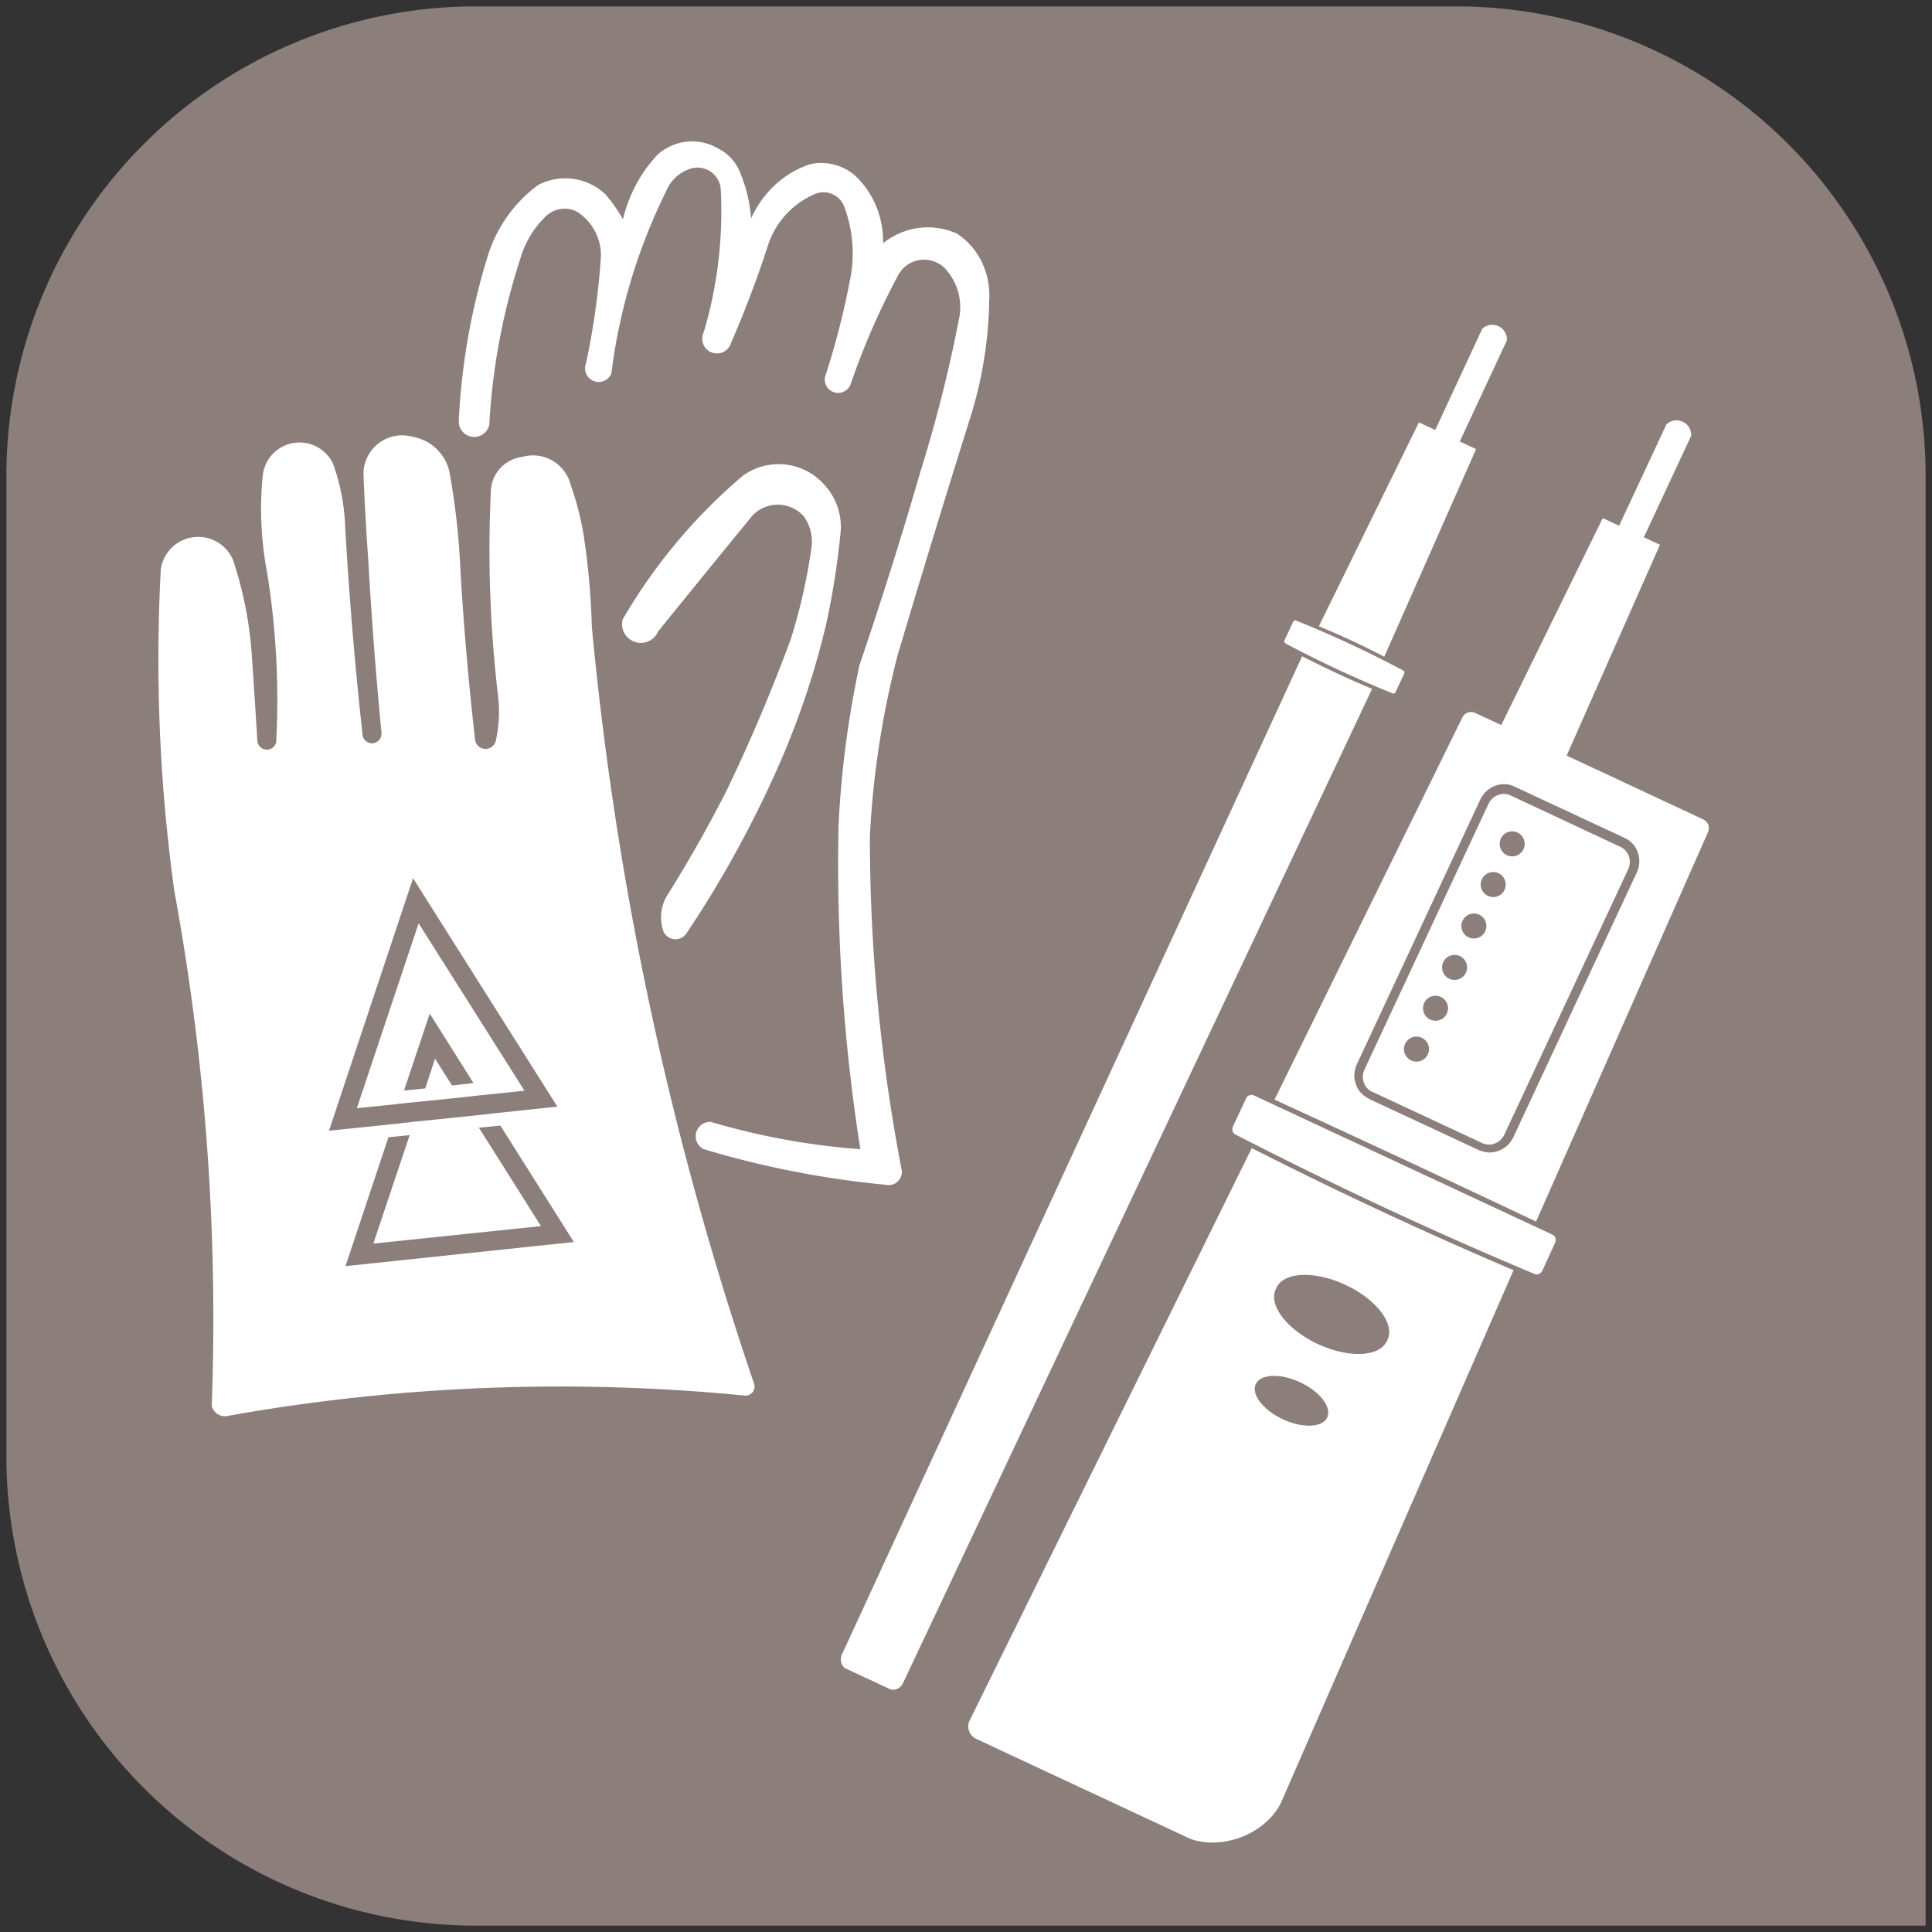 <?xml version="1.0" encoding="UTF-8" standalone="no"?>
<!DOCTYPE svg PUBLIC "-//W3C//DTD SVG 1.0//EN" "http://www.w3.org/TR/2001/REC-SVG-20010904/DTD/svg10.dtd">
<!-- Généré par Microsoft Visio 11.0, SVG Export, v1.0 Picto_Materiel_Securite_Electrique.svg Page 1 -->
<svg xmlns="http://www.w3.org/2000/svg" xmlns:v="http://schemas.microsoft.com/visio/2003/SVGExtensions/" width="1.012in"
		height="1.012in" viewBox="0 0 72.84 72.84" xml:space="preserve" color-interpolation-filters="sRGB" class="st5">
	<rect x="0" y="0" width="72.84" height="72.84" fill="#333333" stroke="none"/>
	<v:documentProperties v:langID="1036" v:metric="true" v:viewMarkup="false"/>

	<style type="text/css">
	<![CDATA[
		.st1 {fill:#8b7e7b;stroke:none;stroke-linecap:round;stroke-linejoin:round;stroke-width:0.24}
		.st2 {fill:#ffffff;stroke:none;stroke-linecap:round;stroke-linejoin:round;stroke-width:0.24}
		.st3 {stroke:none;stroke-linecap:round;stroke-linejoin:round;stroke-width:0.24}
		.st4 {fill:#ffffff}
		.st5 {fill:none;fill-rule:evenodd;font-size:12;overflow:visible;stroke-linecap:square;stroke-miterlimit:3}
	]]>
	</style>

	<g v:mID="0" v:index="1" v:groupContext="foregroundPage">
		<title>Page 1</title>
		<v:pageProperties v:drawingScale="0.0393701" v:pageScale="0.0393701" v:drawingUnits="24" v:shadowOffsetX="8.50394"
				v:shadowOffsetY="-8.50394"/>
		<g id="group1088-1" transform="translate(0.24,-0.24)" v:mID="1088" v:groupContext="group">
			<title>Feuille.1088</title>
			<g id="group1064-2" v:mID="1064" v:groupContext="group">
				<title>Feuille.1064</title>
				<g id="shape1065-3" v:mID="1065" v:groupContext="shape">
					<title>Feuille.1065</title>
					<path d="M17.71 72.84 L72.36 72.84 L72.36 18.19 A17.705 17.705 -180 0 0 54.65 0.48 L17.71 0.48 A17.705 17.705
								 -180 0 0 0 18.19 L0 55.13 A17.705 17.705 -180 0 0 17.71 72.84 Z" class="st1"/>
				</g>
				<g id="group1066-5" transform="translate(5.733,-19.203)" v:mID="1066" v:groupContext="group">
					<title>Feuille.1066</title>
					<g id="shape1067-6" v:mID="1067" v:groupContext="shape" transform="translate(17.48,-17.98)">
						<title>Feuille.1067</title>
						<path d="M6 66.07 A31.057 31.057 -180 0 0 7.69 60.98 A29.971 29.971 -180 0 0 8.24 57.49 A2.339 2.339
									 -180 0 0 7.57 55.64 A2.295 2.295 -180 0 0 4.54 55.37 A20.857 20.857 -180 0 0 0.02 60.78
									 a0.709 0.709 -180 0 0 1.34 0.45 A725.029 725.029 0 0 1 4.81 56.99 A1.313 1.313
									 0 0 1 6.86 56.9 A1.642 1.642 0 0 1 7.13 58.14 A21.234 21.234 0 0 1 6.36 61.52 A65.152 65.152
									 0 0 1 3.97 67.17 A50.129 50.129 0 0 1 1.74 71.12 A1.604 1.604 -180 0 0 1.56 72.54 a0.498
									 0.498 -180 0 0 0.881 0.054 A41.464 41.464 -180 0 0 6 66.07 Z" class="st2"/>
					</g>
					<g id="shape1068-8" v:mID="1068" v:groupContext="shape">
						<title>Feuille.1068</title>
						<path d="M22.44 71.56 A124.611 124.611 0 0 1 16.34 43.07 A27.492 27.492 -180 0 0 16.02 39.55 A10.718 10.718
									 -180 0 0 15.55 37.75 A1.469 1.469 -180 0 0 13.71 36.67 A1.356 1.356 -180 0 0 12.53 38.02
									 A47.158 47.158 -180 0 0 12.81 45.73 A5.029 5.029 0 0 1 12.72 47.37 a0.398 0.398
									 0 0 1 -0.779 -0.018 A118.436 118.436 0 0 1 11.39 41.02 A27.56 27.56 -180 0 0 11 37.39
									 A1.725 1.725 -180 0 0 9.58 35.91 A1.456 1.456 -180 0 0 7.73 37.3 A101.014 101.014 -180
									 0 0 7.91 40.54 A167.73 167.73 -180 0 0 8.41 47.08 a0.36 0.36 0 1 1 -0.719 0.018
									 A147.928 147.928 0 0 1 7.04 39.28 A7.873 7.873 -180 0 0 6.59 36.94 A1.397 1.397 -180
									 0 0 3.93 37.39 A12.852 12.852 -180 0 0 4.09 40.99 A30.056 30.056 0 0 1 4.44 47.42 a0.359
									 0.359 0 0 1 -0.71 -0.054 A438.604 438.604 -180 0 0 3.52 44.13 A14.398 14.398 -180
									 0 0 2.81 40.55 A1.425 1.425 -180 0 0 0.09 40.9 A63.611 63.611 -180 0 0 0.6 53.04 A89.051
									 89.051 0 0 1 2.01 72.45 a0.515 0.515 -180 0 0 0.64 0.368 A71.302 71.302 0 0
									 1 22.11 72.06 a0.342 0.342 -180 0 0 0.324 -0.504 Z" class="st2"/>
					</g>
					<g id="shape1069-10" v:mID="1069" v:groupContext="shape" transform="translate(11.323,-8.71)">
						<title>Feuille.1069</title>
						<path d="M16.71 72.32 A56.513 61.357 0 0 1 15.5 59.68 A29.054 31.545 0 0 1 16.55 52.84 A559.274 607.212
									 0 0 1 19.3 43.85 A13.247 14.382 -180 0 0 20 39.44 A2.488 2.701 -180 0 0 18.78 36.96 A2.866
									 3.112 -180 0 0 16 37.32 A3.018 3.276 -180 0 0 14.87 34.71 A2.111 2.292 -180 0 0 13.26
									 34.34 A3.643 3.955 -180 0 0 11.02 36.39 A4.614 5.009 -180 0 0 10.65 34.77 A1.621 1.76
									 -180 0 0 9.83 33.78 A2.081 2.259 -180 0 0 7.52 33.96 A4.847 5.263 -180 0 0 6.19 36.42
									 A5.517 5.99 -180 0 0 5.54 35.49 A2.2 2.2 -180 0 0 2.99 35.13 A5.241 5.241 -180
									 0 0 1.12 37.72 A24.947 24.947 -180 0 0 0 44.03 a0.583 0.583 -180 0 0 1.151 0.144
									 A24.429 24.429 0 0 1 2.32 37.91 A3.599 3.599 0 0 1 3.29 36.3 A1.022 1.022 0 0 1 4.45
									 36.13 A1.948 1.948 0 0 1 5.36 37.82 A27.88 27.88 0 0 1 4.8 41.84 a0.516 0.516
									 -180 0 0 0.953 0.396 A21.479 21.479 0 0 1 7.81 35.38 A1.479 1.479 0 0 1 8.78 34.5
									 a0.88 0.88 0 0 1 1.097 0.773 A16.044 16.044 0 0 1 9.24 40.67 a0.555 0.555
									 -180 1 0 1.025 0.414 A40.371 40.371 -180 0 0 11.65 37.43 A3.172 3.172 0 0 1 13.47 35.45
									 a0.837 0.837 0 0 1 1.061 0.486 A5.029 5.029 0 0 1 14.73 38.81 A29.012 29.012
									 0 0 1 13.81 42.36 a0.504 0.504 -180 0 0 0.98 0.234 A27.635 27.635 0 0 1 16.56
									 38.54 A1.109 1.109 0 0 1 18.44 38.4 A2.139 2.139 0 0 1 18.87 40.13 A53.2 53.2
									 0 0 1 17.41 45.92 A162.411 162.411 0 0 1 15.11 53.22 A37.516 37.516 -180 0 0 14.32 59.23 A69.251
									 69.251 -180 0 0 15.14 71.48 A26.814 26.814 0 0 1 9.5 70.45 a0.544 0.544 -180 0 0 -0.276
									 1.025 A35.569 35.569 -180 0 0 16.08 72.82 a0.508 0.508 -180 0 0 0.629 -0.504
									 Z" class="st2"/>
					</g>
				</g>
				<g id="group1070-12" transform="translate(12.163,-24.864)" v:mID="1070" v:groupContext="group">
					<title>Feuille.1070</title>
					<g id="shape1071-13" v:mID="1071" v:groupContext="shape" transform="translate(0.622,5.68434E-014)">
						<title>Feuille.1071</title>
						<path d="M2.42 67.9 L1.62 67.98 L0 72.84 L8.61 71.93 L5.84 67.54 L5.03 67.62 L7.37 71.33 L1.05 71.99 L2.42
									 67.9 Z" class="st1"/>
					</g>
					<g id="shape1072-15" v:mID="1072" v:groupContext="shape" transform="translate(2.829,-6.621)">
						<title>Feuille.1072</title>
						<path d="M0.8 72.76 L1.17 71.64 L1.81 72.65 L2.62 72.56 L0.97 69.94 L0 72.84 L0.8 72.76 Z" class="st1"/>
					</g>
					<g id="shape1073-17" v:mID="1073" v:groupContext="shape" transform="translate(-3.09752E-014,-5.105)">
						<title>Feuille.1073</title>
						<path d="M2.41 72.59 L3.21 72.5 L5.36 72.28 L6.17 72.19 L8.61 71.93 L3.17 63.32 L0 72.84 L2.41 72.59 Z M5.74
									 71.5 L4.93 71.59 L3.46 71.74 L2.66 71.82 L2.43 71.85 L1.05 71.99 L3.38 65.02 L7.37 71.33 L5.74
									 71.5 Z" class="st1"/>
					</g>
				</g>
				<g id="shape1074-19" v:mID="1074" v:groupContext="shape" transform="translate(11.61,0.743) rotate(-30)">
					<title>Feuille.1074</title>
					<path d="M2.25 59.57 L4.39 59.7 L1.59 65.54 L5.34 63.66 L3.31 70.79 L4.32 70.44 L2.6 72.84 L1.86 70.18 L2.6 70.65
								 L3.34 65.73 L0 67.27 L2.25 59.57 Z" class="st1"/>
				</g>
			</g>
			<g id="group1075-21" transform="translate(59.822,-3.722) rotate(25)" v:mID="1075" v:groupContext="group">
				<title>Feuille.1075</title>
				<g id="shape1076-22" v:mID="1076" v:groupContext="shape" transform="translate(64.079,-30.354) rotate(45)">
					<title>Feuille.1076</title>
					<path d="M-0 72.84 a0.079 0.348 0 0 1 0.099 0" class="st3"/>
				</g>
				<g id="shape1077-25" v:mID="1077" v:groupContext="shape"
						transform="translate(-41.174,-30.354) rotate(-45) scale(-1,1)">
					<title>Feuille.1077</title>
					<path d="M-0 72.84 a0.079 0.348 0 0 1 0.099 0" class="st3"/>
				</g>
				<g id="shape1078-28" v:mID="1078" v:groupContext="shape" transform="translate(54.937,-30.354) rotate(45)">
					<title>Feuille.1078</title>
					<path d="M0 72.84 a0.079 0.348 0 0 1 0.099 0" class="st3"/>
				</g>
				<g id="shape1079-31" v:mID="1079" v:groupContext="shape"
						transform="translate(-50.316,-30.354) rotate(-45) scale(-1,1)">
					<title>Feuille.1079</title>
					<path d="M-0 72.84 a0.079 0.348 0 0 1 0.099 0" class="st3"/>
				</g>
				<g id="shape1080-34" v:mID="1080" v:groupContext="shape" transform="translate(1.333,-42.303)">
					<title>Feuille.1080</title>
					<path d="M4.62 71.92 L4.62 71.91 a0.084 0.084 -180 0 0 -0.081 -0.081 L4.54 71.83 A41.321 41.321
								 -180 0 0 0.09 71.83 L0.08 71.83 a0.084 0.084 -180 0 0 -0.081 0.081 L0 71.92 L0 72.7
								 L0 72.7 a0.084 0.084 -180 0 0 0.081 0.081 L0.09 72.78 A42.154 42.154 -180 0 0
								 4.54 72.78 L4.54 72.78 a0.084 0.084 -180 0 0 0.081 -0.081 L4.62 72.7 L4.62 71.92
								 Z" class="st2"/>
				</g>
				<g id="shape1081-36" v:mID="1081" v:groupContext="shape" transform="translate(7.319,-24.665)">
					<title>Feuille.1081</title>
					<path d="M12.86 71.32 a0.244 0.216 -90 0 0 -0.204 -0.23 a0.244 0.216 -90 0 0 -0.024 1.42109E-014
								 L0.23 71.09 L0.2 71.09 a0.244 0.216 -90 0 0 -0.204 0.23 L0 71.34 L0 72.46 L0 72.49 a0.244
								 0.216 -90 0 0 0.204 0.23 L0.23 72.72 A178.894 201.765 -180 0 0 12.64 72.72 a0.244 0.216
								 -90 0 0 0.024 2.84217E-014 a0.244 0.216 -90 0 0 0.204 -0.23 a0.244 0.216 -90
								 0 0 5.50671E-014 -0.027 L12.86 71.34 a0.244 0.216 -90 0 0 2.66454E-014 -0.027 Z"
							class="st2"/>
				</g>
				<g id="shape1082-38" v:mID="1082" v:groupContext="shape" transform="translate(2.189,-0.33)">
					<title>Feuille.1082</title>
					<path d="M2.42 72.84 a0.534 0.466 -142.97 0 0 0.304 -0.389 L2.91 30.98 A37.298 37.324 0 0 1 -0 30.98
								 L0.18 72.44 a0.534 0.481 -36.77 0 0 0.314 0.402 L2.42 72.84 Z" class="st2"/>
				</g>
				<g id="shape1083-40" v:mID="1083" v:groupContext="shape" transform="translate(10.905,-28.425)">
					<title>Feuille.1083</title>
					<path d="M0.63 72.84 L5.21 72.84 a0.645 0.618 -90 0 0 0.606 -0.633 L5.82 61.15 a0.645 0.618
								 -90 0 0 -0.606 -0.633 L0.61 60.51 a0.645 0.618 -90 0 0 -0.606 0.633 L0 72.21 a0.645
								 0.618 -90 0 0 0.606 0.633 L0.63 72.84 Z M0.98 62.14 a0.471 0.471 0 0 1 0.942 0
								 a0.471 0.471 0 0 1 -0.942 0 Z M0.98 63.85 a0.471 0.471 87.99 0 1 0.942 -0.036
								 a0.471 0.471 87.99 0 1 -0.942 0.036 Z M0.98 65.57 a0.471 0.471 88.47 0 1 0.942
								 -0.027 a0.471 0.471 88.47 0 1 -0.942 0.027 Z M0.98 67.28 a0.471 0.471 89.79 0 1
								 0.942 -0.004 a0.471 0.471 89.79 0 1 -0.942 0.004 Z M0.98 68.99 a0.471 0.471
								 88.61 0 1 0.942 -0.025 a0.471 0.471 88.61 0 1 -0.942 0.025 Z M0.98 70.7 a0.471
								 0.471 87.44 0 1 0.942 -0.045 a0.471 0.471 87.44 0 1 -0.942 0.045 Z"
							class="st2"/>
				</g>
				<g id="shape1084-42" v:mID="1084" v:groupContext="shape" transform="translate(7.785,-0.507)">
					<title>Feuille.1084</title>
					<path d="M0 72.84 L0 72.83 L0 72.84 Z" class="st4"/>
					<path d="M0 72.84 L0 72.83" class="st3"/>
				</g>
				<g id="shape1085-45" v:mID="1085" v:groupContext="shape" transform="translate(7.785,-1.84741E-013)">
					<title>Feuille.1085</title>
					<path d="M0 72.33 a0.516 0.509 -154.53 0 0 0.519 0.506 L9.44 72.84 A2.44 1.888 -45.61 0 0 11.95
								 70.2 L11.41 48.26 A162.425 162.549 0 0 1 0.52 48.26 L0 72.33 L0 72.33 Z M8.21 52.67 A2.311 1.196
								 0 1 1 3.59 52.67 A2.311 1.196 0 1 1 8.21 52.67 Z M7.39 56.26 a1.486 0.769 0 1 1 -2.972
								 -7.10543E-015 a1.486 0.769 0 1 1 2.972 7.10543E-015 Z" class="st4"/>
					<path d="M0 72.33 a0.516 0.509 -154.53 0 0 0.519 0.506 L9.44 72.84 A2.44 1.888 -45.61 0 0 11.95
								 70.2 L11.41 48.26 A162.425 162.549 0 0 1 0.52 48.26 L0 72.33M8.21 52.67 A2.311 1.196 0 1 1 3.59
								 52.67 A2.311 1.196 0 1 1 8.21 52.67M7.39 56.26 a1.486 0.769 0 1 1 -2.972 -7.10543E-015
								 a1.486 0.769 0 1 1 2.972 7.10543E-015" class="st3"/>
				</g>
				<g id="shape1086-48" v:mID="1086" v:groupContext="shape" transform="translate(8.31,-26.6)">
					<title>Feuille.1086</title>
					<path d="M2.63 47.74 L1.95 47.74 L1.78 56.43 L0.68 56.43 a0.367 0.364 -180 0 0 -0.35 0.346 L0 72.84
								 A917.006 922.988 0 0 1 10.88 72.84 L10.55 56.78 a0.367 0.364 -180 0 0 -0.35 -0.346 L4.5
								 56.43 L4.33 47.74 L3.66 47.74 L3.66 43.52 a0.553 0.552 -180 0 0 -1.027 9.23706E-014 L2.63
								 47.74 Z M3.19 71.3 C3.12 71.3 3.04 71.29 2.97 71.27 C2.9 71.25 2.83 71.23 2.76 71.19 C2.66 71.14
								 2.58 71.07 2.5 70.98 C2.43 70.9 2.36 70.8 2.32 70.69 C2.28 70.57 2.25 70.45 2.25 70.33 L2.25 59.29
								 C2.25 59.2 2.27 59.11 2.29 59.02 C2.32 58.94 2.35 58.86 2.4 58.78 C2.46 58.68 2.53 58.6 2.62 58.53
								 C2.7 58.46 2.79 58.41 2.89 58.37 C2.99 58.34 3.1 58.32 3.2 58.32 L7.82 58.32 C7.89 58.32 7.97 58.33
								 8.04 58.35 C8.11 58.37 8.18 58.4 8.25 58.43 C8.35 58.49 8.43 58.56 8.51 58.64 C8.58 58.73 8.65 58.83
								 8.69 58.94 C8.73 59.05 8.76 59.17 8.76 59.29 L8.76 70.34 C8.76 70.43 8.74 70.51 8.72 70.6 C8.69
								 70.69 8.66 70.77 8.61 70.84 C8.55 70.94 8.48 71.02 8.39 71.09 C8.31 71.16 8.22 71.21 8.12 71.25
								 C8.02 71.28 7.91 71.3 7.81 71.31 L3.22 71.31 L3.19 71.3 Z" class="st2"/>
				</g>
				<g id="shape1087-50" v:mID="1087" v:groupContext="shape" transform="translate(2.283,-43.48)">
					<title>Feuille.1087</title>
					<path d="M0.85 64.28 L0.17 64.28 L0 72.84 A28.754 28.925 0 0 1 2.72 72.84 L2.55 64.28 L1.87 64.28 L1.87 60.07
								 a0.553 0.55 -180 0 0 -1.027 7.10543E-014 L0.85 64.28 Z" class="st2"/>
				</g>
			</g>
		</g>
	</g>
</svg>

